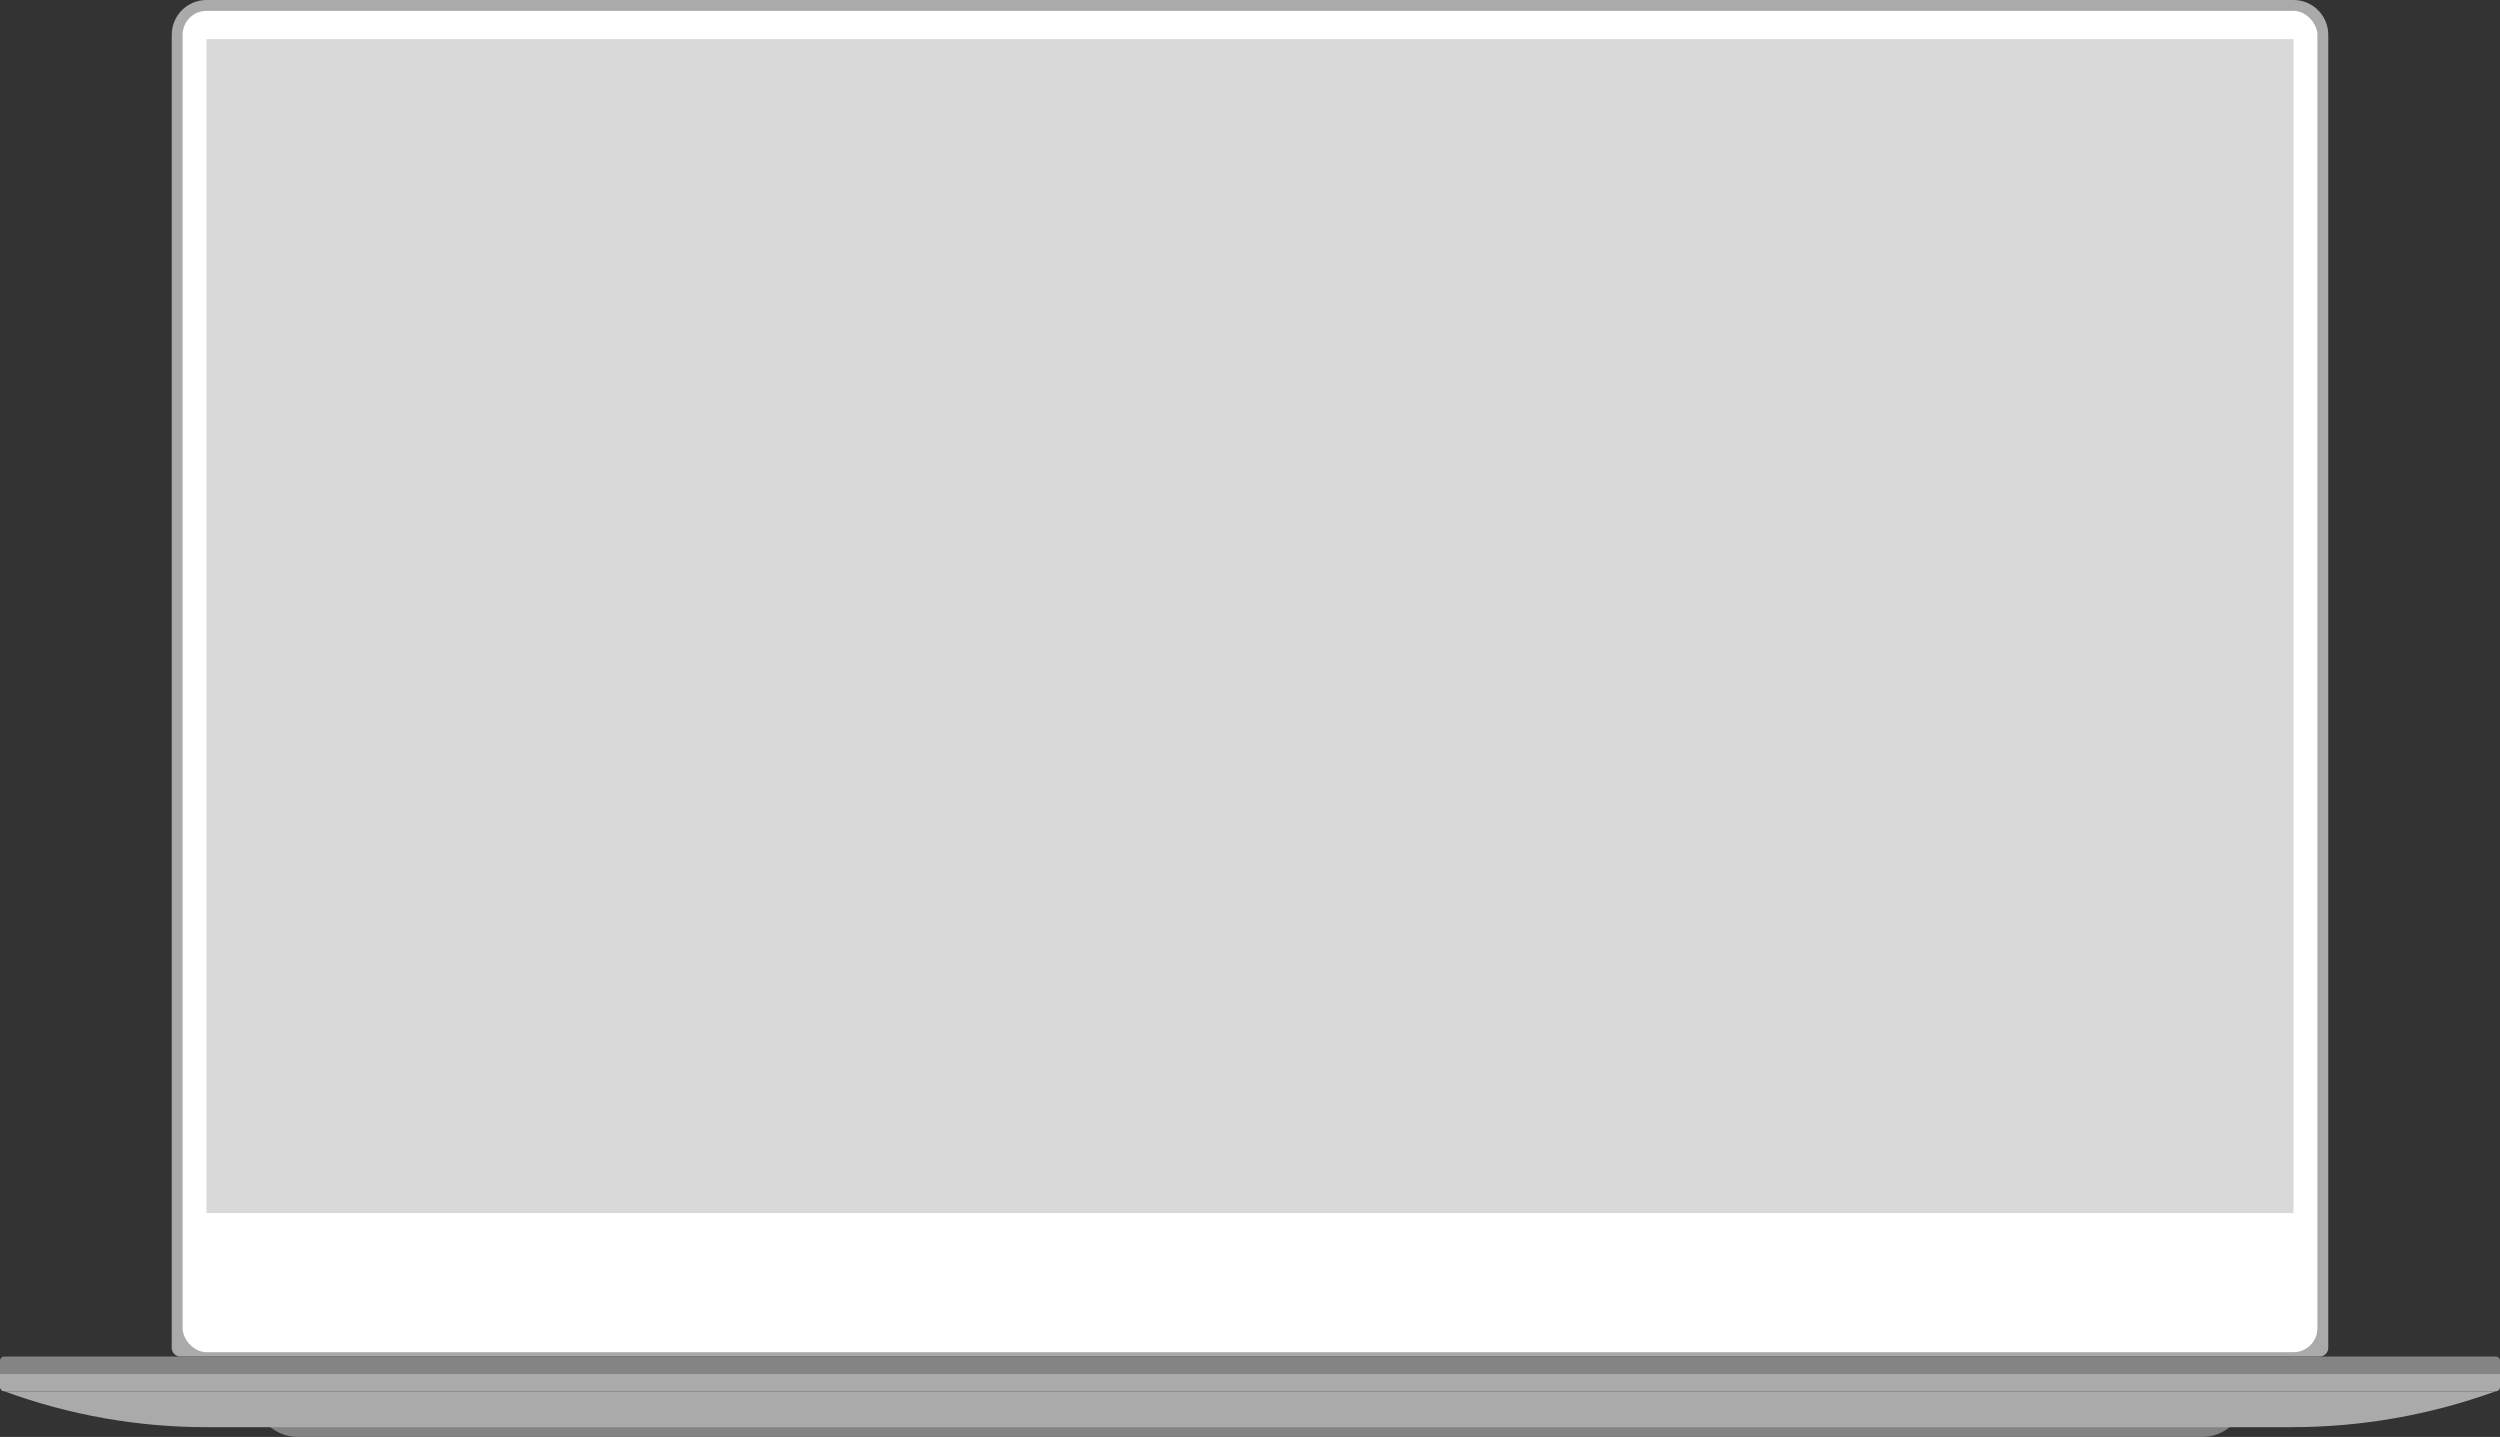 <svg width="1150" height="661" viewBox="0 0 1150 661" fill="none" xmlns="http://www.w3.org/2000/svg">
<rect x="0" y="0" width="1150" height="661" fill="#333333" stroke="none"/>
<path d="M79 16C79 7.163 86.163 0 95 0H1055C1063.84 0 1071 7.163 1071 16V620C1071 622.209 1069.21 624 1067 624H83C80.791 624 79 622.209 79 620V16Z" fill="#AAAAAA"/>
<rect x="84" y="5" width="982" height="617" rx="11" fill="white"/>
<path d="M0 626C0 624.895 0.895 624 2 624H1148C1149.1 624 1150 624.895 1150 626V632H0V626Z" fill="#848484"/>
<path d="M0 632H1150V638C1150 639.105 1149.1 640 1148 640H2C0.895 640 0 639.105 0 638V632Z" fill="#AAAAAA"/>
<path d="M117 641H1033V641C1033 652.046 1024.05 661 1013 661H137C125.954 661 117 652.046 117 641V641Z" fill="#848484"/>
<path d="M2 640H1148V640C1117.9 650.916 1086.12 656.5 1054.1 656.5H94.93C63.224 656.5 31.767 650.915 2 640V640Z" fill="#AAAAAA"/>
<rect x="95" y="18" width="960" height="540" fill="#D9D9D9"/>
</svg>
